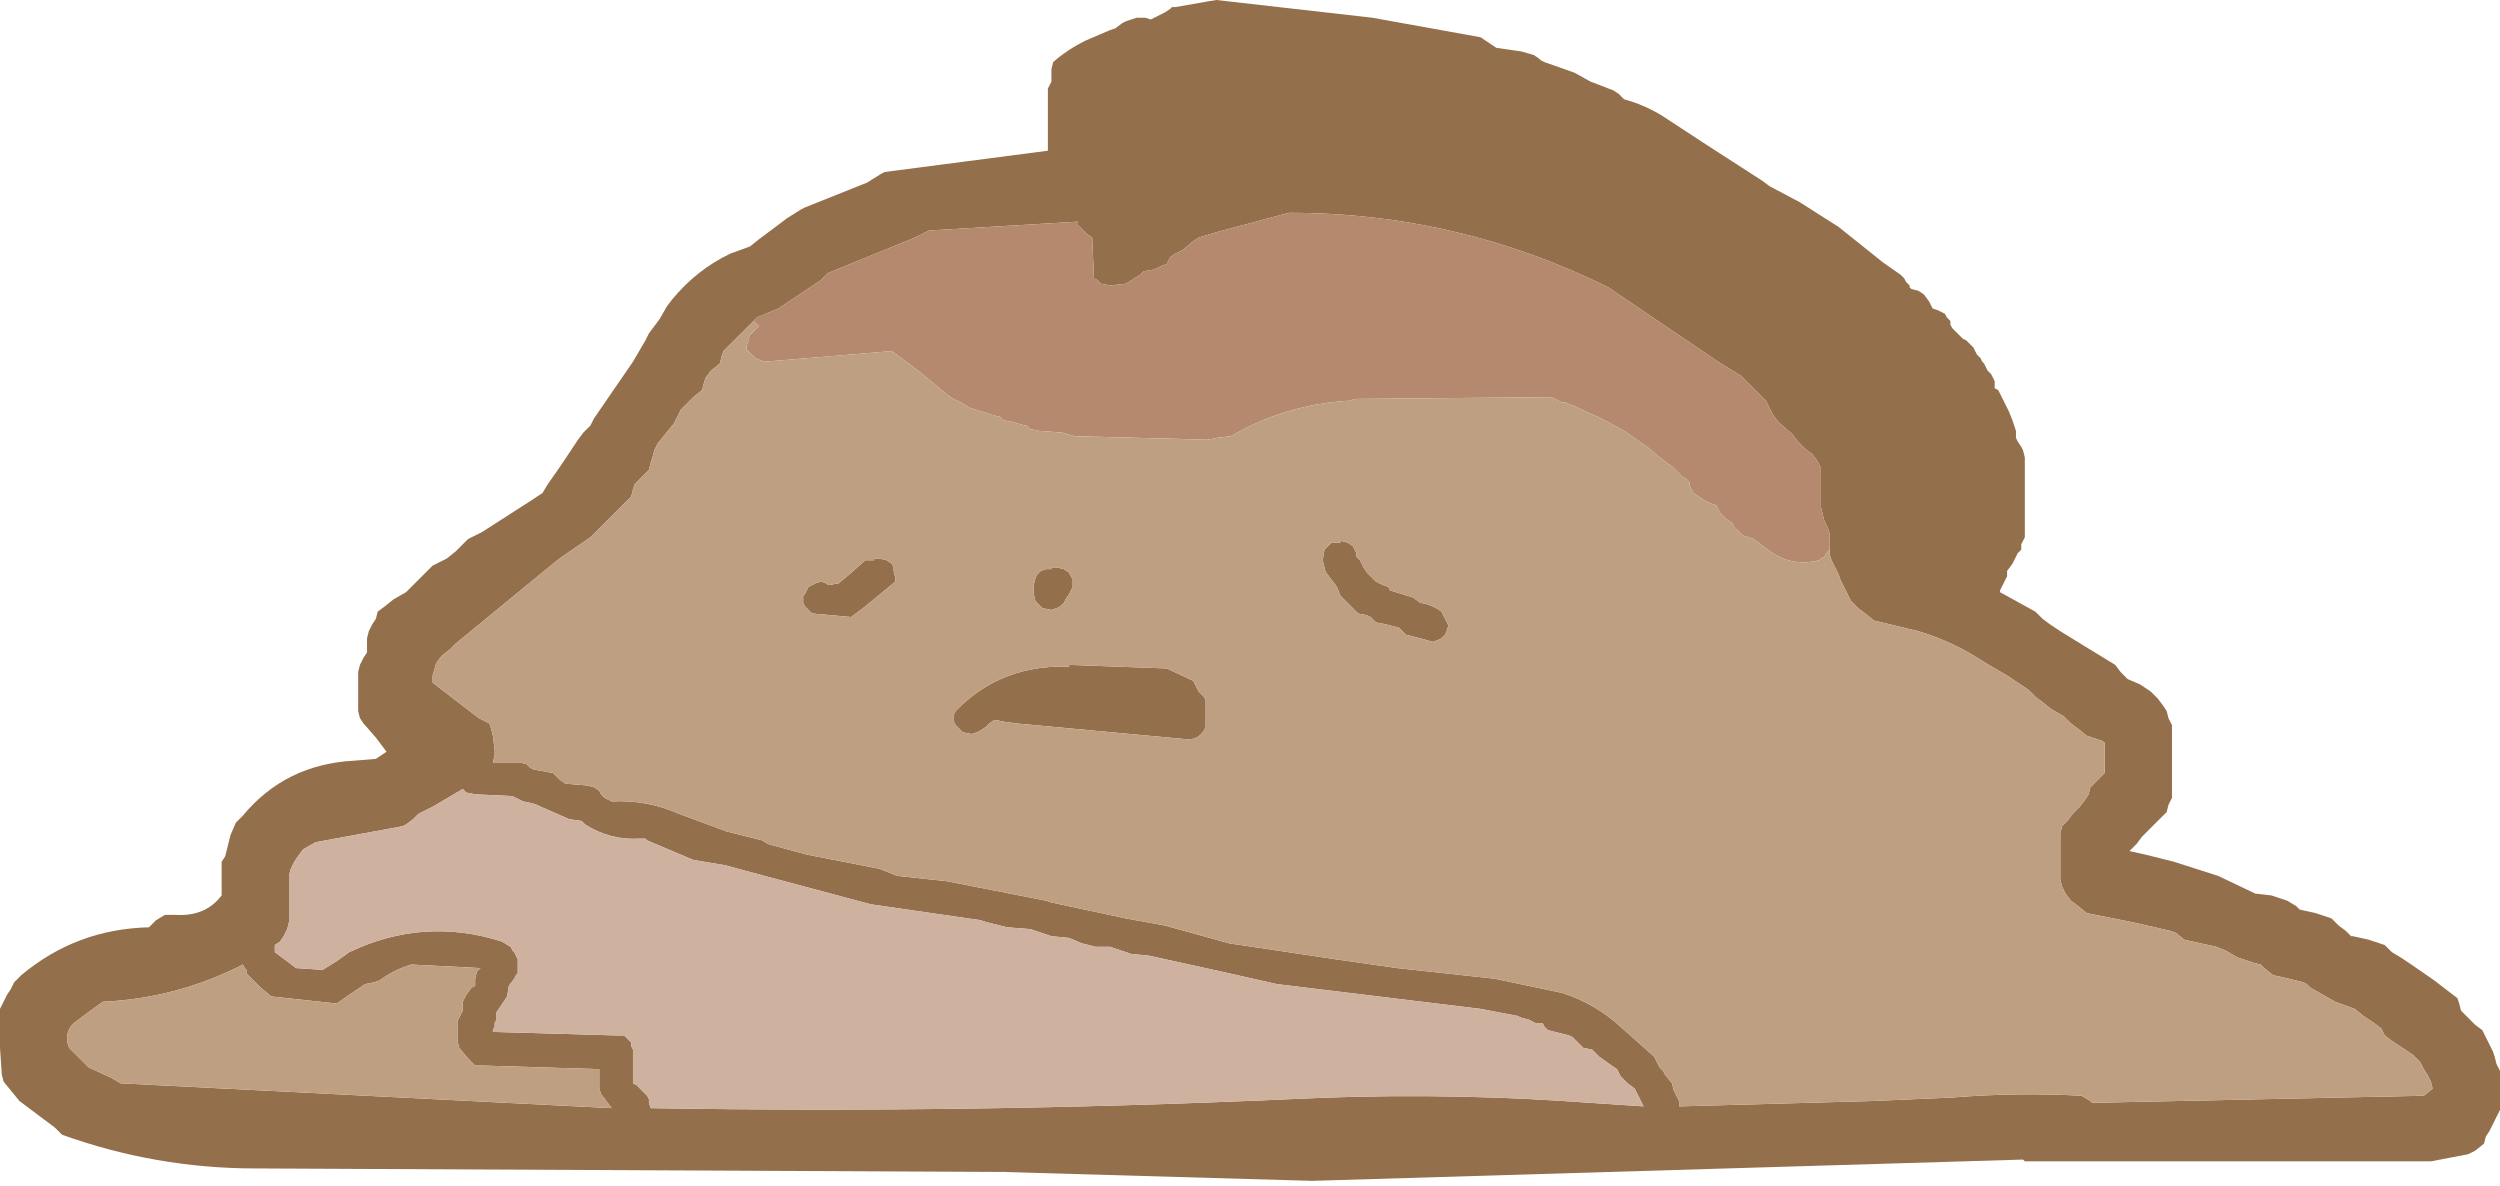 <?xml version="1.0" encoding="UTF-8" standalone="no"?>
<svg xmlns:xlink="http://www.w3.org/1999/xlink" height="33.45px" width="70.5px" xmlns="http://www.w3.org/2000/svg">
  <g transform="matrix(1.0, 0.0, 0.0, 1.0, 27.8, -28.15)">
    <path d="M17.95 30.9 L18.0 30.95 Q18.55 31.1 19.05 31.4 L20.35 32.25 21.9 33.25 22.1 33.4 22.95 33.85 24.05 34.55 25.3 35.55 25.8 35.9 25.9 36.0 25.95 36.1 26.05 36.2 26.05 36.25 26.1 36.3 26.3 36.35 26.45 36.45 26.6 36.65 26.65 36.75 26.7 36.85 26.85 36.9 27.05 37.0 27.1 37.1 27.2 37.2 27.2 37.3 27.25 37.4 27.35 37.5 27.55 37.7 27.65 37.75 27.85 37.95 27.9 38.05 27.95 38.15 28.05 38.25 28.1 38.35 28.15 38.4 28.2 38.5 28.25 38.6 28.35 38.7 28.4 38.8 28.45 38.9 28.45 39.0 28.45 39.1 28.55 39.15 28.7 39.45 28.8 39.65 28.85 39.75 28.95 40.0 29.05 40.3 29.05 40.4 29.05 40.5 29.1 40.6 29.2 40.75 29.25 40.85 29.3 41.05 29.3 41.15 29.3 41.6 29.3 41.8 29.3 42.25 29.3 42.65 29.3 43.0 29.3 43.2 29.3 43.3 29.25 43.4 29.2 43.5 29.2 43.6 29.2 43.65 29.1 43.75 29.0 43.95 28.95 44.05 28.8 44.25 28.8 44.35 28.8 44.4 28.75 44.5 28.7 44.6 28.65 44.7 28.6 44.8 28.6 44.85 29.6 45.4 29.8 45.6 30.0 45.75 30.3 45.95 30.95 46.35 31.85 46.9 32.0 47.1 32.2 47.3 32.55 47.45 32.85 47.65 33.05 47.85 33.2 48.05 33.3 48.2 33.35 48.4 33.45 48.6 33.45 48.8 33.45 48.95 33.45 49.15 33.45 49.55 33.45 49.9 33.45 50.3 33.45 50.65 33.35 50.85 33.3 51.05 33.15 51.2 32.95 51.4 32.75 51.6 32.6 51.75 32.45 51.95 32.3 52.1 32.25 52.15 32.7 52.25 33.5 52.45 34.75 52.85 35.8 53.35 36.25 53.4 36.7 53.55 36.95 53.7 37.05 53.8 37.5 53.9 37.95 54.05 38.15 54.25 38.35 54.4 38.5 54.55 38.55 54.55 39.0 54.65 39.45 54.8 39.65 55.0 39.9 55.15 40.2 55.35 40.85 55.8 41.5 56.3 41.55 56.45 41.6 56.65 41.8 56.85 42.0 57.05 42.2 57.2 42.3 57.4 42.4 57.6 42.5 57.8 42.55 57.95 42.6 58.15 42.7 58.35 42.7 58.55 42.7 58.7 42.7 58.9 42.7 59.1 42.7 59.3 42.7 59.45 42.6 59.65 42.5 59.85 42.4 60.05 42.3 60.2 42.25 60.4 42.0 60.6 41.8 60.7 40.75 60.9 29.3 60.9 29.25 60.85 9.2 61.45 0.5 61.2 -20.6 61.1 Q-23.4 61.1 -26.05 60.15 L-26.25 59.95 -27.25 59.2 -27.7 58.65 -27.75 58.45 -27.8 57.7 -27.8 56.8 -27.8 56.6 -27.7 56.4 -27.6 56.2 -27.5 56.05 -27.4 55.85 -27.2 55.65 Q-25.65 54.35 -23.6 54.3 L-23.4 54.1 -23.15 53.95 -22.85 53.95 Q-22.0 54.0 -21.55 53.4 L-21.55 53.2 -21.55 53.05 -21.55 52.65 -21.55 52.45 -21.45 52.3 -21.4 52.1 -21.3 51.7 -21.15 51.35 -20.95 51.15 Q-19.75 49.7 -17.8 49.6 L-17.2 49.55 -16.9 49.35 -17.05 49.15 -17.2 48.95 -17.55 48.55 -17.65 48.4 -17.7 48.2 -17.7 47.85 -17.7 47.3 -17.7 47.1 -17.65 46.9 -17.55 46.7 -17.45 46.55 -17.45 46.35 -17.45 46.15 -17.4 45.95 -17.3 45.75 -17.2 45.6 -17.15 45.4 -16.95 45.25 -16.7 45.05 -16.35 44.85 -16.15 44.65 -15.95 44.45 -15.6 44.1 -15.2 43.9 -14.95 43.7 -14.6 43.35 -14.2 43.15 -12.8 42.25 -12.5 42.05 -12.35 41.8 -12.0 41.3 -11.5 40.55 -11.35 40.35 -11.15 40.15 -11.05 39.95 -9.95 38.35 -9.6 37.75 -9.5 37.55 -9.35 37.35 -9.2 37.15 -9.0 36.8 -8.85 36.6 Q-8.15 35.75 -7.2 35.3 L-6.65 35.1 -6.4 34.9 -5.6 34.3 -5.2 34.05 -5.1 34.0 -3.35 33.3 -2.95 33.05 -2.85 33.0 1.75 32.4 1.75 32.05 1.75 31.1 1.75 30.65 1.8 30.55 1.85 30.45 1.85 30.35 1.85 30.25 1.85 30.1 1.9 29.9 Q2.3 29.55 2.8 29.3 L3.5 29.0 3.65 28.95 3.85 28.8 3.95 28.75 4.1 28.7 4.25 28.65 4.5 28.65 4.65 28.7 5.05 28.5 5.2 28.4 5.25 28.35 5.35 28.35 6.2 28.2 6.5 28.15 10.9 28.65 13.95 29.2 14.1 29.3 14.25 29.4 14.4 29.5 14.75 29.55 15.1 29.6 15.45 29.7 15.6 29.8 15.65 29.85 15.75 29.9 16.6 30.2 17.05 30.45 17.7 30.7 17.85 30.8 17.95 30.9 M23.8 43.65 L23.8 43.4 23.8 43.2 23.75 43.05 23.65 42.85 23.6 42.65 23.55 42.45 23.55 42.3 23.55 42.1 23.55 41.9 23.55 41.7 23.55 41.55 23.55 41.35 23.45 41.15 23.3 40.95 23.1 40.8 22.9 40.6 22.75 40.4 22.35 40.05 22.2 39.85 22.1 39.65 22.0 39.45 21.65 39.1 21.3 38.75 20.65 38.35 17.55 36.25 Q13.3 34.15 8.55 34.15 L6.5 34.7 6.0 34.85 5.85 34.95 5.55 35.2 5.35 35.3 5.2 35.4 5.15 35.5 5.1 35.6 4.95 35.65 4.75 35.75 4.45 35.8 4.35 35.9 3.95 36.15 3.5 36.2 3.25 36.15 3.15 36.05 3.05 36.0 3.0 34.85 2.85 34.75 2.75 34.65 2.65 34.55 2.6 34.5 2.6 34.4 -1.6 34.65 -2.0 34.85 -4.45 35.85 -4.65 36.05 -5.85 36.85 -6.45 37.1 -6.55 37.2 -6.65 37.3 -7.0 37.65 -7.4 38.05 -7.45 38.2 -7.5 38.4 -7.75 38.6 -7.9 38.8 -7.95 38.95 -8.0 39.15 -8.25 39.35 -8.45 39.55 -8.6 39.7 -8.8 40.1 -9.25 40.65 -9.35 40.85 -9.4 41.05 -9.45 41.2 -9.5 41.4 -9.7 41.6 -9.9 41.8 -9.95 41.95 -10.0 42.15 -10.2 42.35 -11.15 43.3 -11.95 43.85 -12.15 44.0 -14.95 46.3 -15.1 46.45 -15.35 46.65 -15.5 46.85 -15.6 47.2 -15.6 47.4 -14.3 48.4 -14.0 48.55 -13.95 48.7 -13.9 48.9 -13.85 49.3 -13.85 49.45 -13.9 49.65 -13.15 49.65 -12.95 49.7 -12.85 49.8 -12.75 49.85 -12.2 49.95 -12.1 50.05 -12.0 50.15 -11.85 50.25 -11.25 50.3 -11.05 50.35 -10.9 50.45 -10.85 50.55 -10.75 50.65 -10.55 50.75 Q-9.55 50.7 -8.65 51.1 L-7.3 51.6 -6.3 51.85 -6.15 51.95 -5.05 52.25 -3.0 52.65 -2.5 52.85 -1.1 53.0 1.7 53.55 1.85 53.6 3.95 54.05 5.05 54.25 6.5 54.65 6.85 54.75 9.85 55.2 11.6 55.45 14.35 55.75 16.25 56.15 Q17.2 56.45 17.95 57.15 L18.85 57.95 18.9 58.05 18.95 58.15 19.0 58.25 19.1 58.35 19.15 58.45 19.35 58.7 19.4 58.9 19.55 59.2 19.55 59.25 19.55 59.35 24.95 59.2 27.25 59.1 Q29.1 58.95 30.9 59.05 L31.15 59.2 31.2 59.25 40.55 59.05 40.8 58.85 40.75 58.65 40.65 58.45 40.55 58.3 40.45 58.1 40.25 57.9 39.95 57.7 39.65 57.5 39.45 57.35 39.35 57.15 39.15 57.0 38.85 56.8 38.6 56.6 38.05 56.4 37.7 56.2 37.35 56.0 37.25 55.9 37.15 55.85 36.75 55.75 36.3 55.65 36.05 55.45 35.95 55.35 35.75 55.3 35.3 55.15 34.95 54.95 34.7 54.85 34.25 54.75 33.8 54.65 33.55 54.45 33.4 54.4 32.75 54.25 32.3 54.15 31.05 53.9 30.8 53.7 30.6 53.55 30.45 53.35 30.35 53.15 30.3 52.95 30.3 52.8 30.3 52.6 30.3 52.4 30.3 52.2 30.3 52.05 30.3 51.65 30.35 51.45 30.5 51.3 30.65 51.1 30.85 50.9 31.0 50.7 31.1 50.55 31.15 50.35 31.35 50.15 31.55 49.95 31.55 49.8 31.55 49.6 31.55 49.4 31.55 49.2 31.55 49.1 31.5 49.05 31.05 48.9 30.8 48.7 30.6 48.55 30.4 48.35 30.05 48.15 29.8 47.95 29.6 47.8 29.4 47.6 28.8 47.2 28.2 46.85 Q27.3 46.25 26.3 45.95 L25.05 45.65 24.8 45.45 24.6 45.3 24.4 45.1 24.3 44.9 24.2 44.7 24.1 44.5 24.05 44.35 23.95 44.15 23.85 43.95 23.8 43.8 23.8 43.65 M10.0 43.4 L10.2 43.45 10.35 43.55 10.4 43.65 10.45 43.75 10.45 43.85 10.55 43.95 10.65 44.15 10.75 44.3 10.85 44.4 10.95 44.5 11.0 44.55 11.2 44.65 11.35 44.7 11.4 44.8 12.05 45.0 12.25 45.15 Q12.6 45.2 12.85 45.4 L13.0 45.7 13.05 45.8 13.0 45.9 13.0 45.95 12.95 46.05 12.85 46.15 12.75 46.2 12.6 46.25 12.25 46.15 11.85 46.05 11.75 45.95 11.65 45.85 11.25 45.75 11.0 45.7 10.9 45.6 10.85 45.55 10.75 45.5 10.5 45.45 10.3 45.25 10.0 44.95 9.9 44.7 9.6 44.3 9.55 44.2 9.55 44.15 9.5 43.95 9.55 43.65 9.65 43.55 9.75 43.45 10.0 43.45 10.0 43.4 M2.35 44.3 L2.4 44.4 2.45 44.5 2.45 44.6 2.45 44.7 2.4 44.8 2.35 44.9 2.25 45.05 2.2 45.15 2.1 45.25 2.0 45.3 1.85 45.35 1.6 45.3 1.5 45.2 1.4 45.1 1.35 44.9 1.35 44.65 1.4 44.45 1.45 44.35 1.55 44.25 1.7 44.2 1.85 44.2 1.85 44.15 2.0 44.15 2.2 44.2 2.35 44.3 M0.5 48.5 L0.25 48.45 0.1 48.55 0.0 48.65 -0.15 48.75 -0.25 48.8 -0.4 48.85 -0.65 48.8 -0.75 48.7 -0.85 48.6 -0.9 48.5 -0.9 48.4 -0.9 48.3 -0.85 48.2 -0.8 48.15 Q0.35 47.0 2.0 46.95 L2.2 46.95 2.35 46.95 2.35 46.9 5.1 47.0 5.85 47.35 5.9 47.45 5.95 47.55 6.0 47.65 6.1 47.75 6.15 47.8 6.2 47.9 6.2 48.0 6.2 48.1 6.2 48.2 6.2 48.3 6.2 48.4 6.2 48.55 6.2 48.65 6.15 48.75 Q6.0 49.0 5.7 49.0 L0.85 48.55 0.5 48.5 M13.95 56.6 L8.2 55.9 6.65 55.55 4.6 55.1 4.1 55.05 3.5 54.85 3.1 54.85 2.7 54.75 2.35 54.6 1.85 54.55 1.25 54.35 0.6 54.3 0.0 54.15 -0.15 54.1 -3.25 53.65 -6.8 52.7 -7.35 52.55 -8.25 52.4 -9.55 51.85 -9.6 51.8 -9.75 51.8 Q-10.6 51.85 -11.3 51.4 L-11.4 51.3 -11.75 51.25 -12.55 50.9 -12.65 50.85 -12.8 50.8 -13.05 50.75 -13.25 50.65 -13.35 50.6 -14.4 50.55 -14.65 50.5 -14.75 50.4 -15.6 50.9 -16.0 51.1 -16.15 51.25 -16.35 51.4 -16.45 51.45 -18.9 51.9 -19.25 52.1 -19.4 52.3 -19.5 52.45 -19.6 52.65 -19.65 52.85 -19.65 53.05 -19.65 53.4 -19.65 53.95 -19.65 54.15 -19.7 54.35 -19.8 54.55 -19.9 54.7 -20.05 54.8 -20.05 54.9 -20.05 55.0 -19.85 55.15 -19.45 55.45 -18.7 55.5 -18.3 55.25 -17.95 55.0 Q-15.85 54.0 -13.65 54.7 L-13.4 54.85 -13.35 54.95 -13.3 55.0 -13.25 55.1 -13.2 55.2 -13.2 55.3 -13.2 55.4 -13.2 55.5 -13.2 55.6 -13.25 55.65 -13.3 55.75 -13.45 55.95 -13.5 56.25 -13.8 56.7 -13.8 56.8 -13.8 56.9 -13.85 57.0 -13.85 57.1 -13.9 57.2 -13.9 57.25 -10.4 57.35 -10.2 57.35 -10.1 57.45 -10.0 57.55 -10.0 57.65 -9.95 57.75 -9.95 58.0 -9.95 58.5 -9.95 58.7 -9.85 58.75 -9.75 58.85 -9.55 59.05 -9.5 59.15 -9.5 59.25 -9.45 59.4 Q-0.5 59.55 8.5 59.15 12.45 58.95 16.3 59.2 L18.55 59.35 18.45 59.15 18.4 59.05 18.35 58.95 18.3 58.85 18.1 58.7 18.0 58.6 17.9 58.5 17.85 58.4 17.8 58.3 17.65 58.2 17.3 57.95 17.2 57.85 17.1 57.75 16.85 57.7 16.75 57.6 16.65 57.5 16.55 57.4 16.45 57.35 15.85 57.2 15.75 57.1 15.7 57.0 15.5 57.0 15.3 56.9 15.1 56.85 15.0 56.8 13.95 56.6 M-5.0 45.35 L-5.1 45.25 -5.15 45.15 -5.15 44.95 -5.1 44.9 -5.05 44.8 -5.0 44.7 -4.9 44.65 -4.8 44.6 -4.65 44.55 -4.5 44.6 -4.45 44.65 -4.15 44.6 -3.85 44.35 -3.4 43.95 -3.3 43.95 -3.15 43.95 -3.15 43.9 -3.0 43.9 -2.8 43.95 -2.65 44.05 -2.6 44.15 -2.6 44.25 -2.55 44.45 -2.55 44.55 -3.4 45.25 -3.8 45.55 -4.9 45.45 -5.0 45.35 M-14.25 55.45 L-16.2 55.35 Q-16.7 55.5 -17.1 55.8 L-17.25 55.85 -17.5 55.9 -17.95 56.2 -18.3 56.45 -20.15 56.25 -20.45 56.0 -20.85 55.6 -20.85 55.5 -20.9 55.45 -20.95 55.35 Q-22.8 56.3 -24.9 56.4 L-25.25 56.65 -25.65 56.95 Q-25.95 57.15 -25.9 57.55 L-25.85 57.7 -25.3 58.25 -24.65 58.55 -24.4 58.7 -10.55 59.4 -10.85 59.0 -10.9 58.85 -10.9 58.55 -10.9 58.3 -14.15 58.2 -14.4 58.2 -14.6 58.0 -14.85 57.7 -14.9 57.5 -14.9 57.25 -14.9 56.95 -14.85 56.85 -14.8 56.75 -14.75 56.65 -14.75 56.6 -14.75 56.5 -14.75 56.4 -14.65 56.2 -14.5 56.0 -14.4 55.95 -14.4 55.85 -14.4 55.75 -14.35 55.55 -14.25 55.45" fill="#946f4b" fill-rule="evenodd" stroke="none"/>
    <path d="M-6.55 37.2 L-6.45 37.1 -5.85 36.85 -4.65 36.05 -4.45 35.85 -2.0 34.85 -1.6 34.65 2.6 34.4 2.6 34.5 2.65 34.55 2.75 34.65 2.85 34.75 3.0 34.85 3.05 36.0 3.15 36.05 3.25 36.15 3.5 36.2 3.95 36.15 4.35 35.9 4.45 35.8 4.75 35.75 4.95 35.65 5.1 35.6 5.15 35.5 5.2 35.4 5.35 35.3 5.55 35.2 5.85 34.95 6.0 34.85 6.5 34.7 8.55 34.15 Q13.3 34.15 17.55 36.25 L20.65 38.35 21.3 38.75 21.65 39.1 22.0 39.45 22.1 39.65 22.2 39.85 22.35 40.05 22.75 40.4 22.9 40.6 23.1 40.8 23.3 40.95 23.45 41.15 23.55 41.35 23.55 41.55 23.55 41.7 23.55 41.9 23.55 42.1 23.55 42.3 23.55 42.45 23.6 42.65 23.65 42.85 23.75 43.05 23.8 43.2 23.8 43.4 23.8 43.65 23.7 43.75 23.65 43.85 23.55 43.9 23.5 43.95 Q22.7 44.15 22.05 43.65 L21.65 43.35 21.35 43.25 21.25 43.15 21.15 43.05 21.1 43.0 21.05 42.9 20.9 42.8 20.8 42.7 20.7 42.6 20.65 42.5 20.6 42.4 20.45 42.35 20.25 42.25 19.95 42.05 19.9 41.95 19.85 41.85 19.85 41.75 19.75 41.65 19.65 41.6 19.55 41.5 19.35 41.3 19.2 41.2 18.95 41.0 18.65 40.75 18.5 40.65 18.0 40.3 17.45 40.0 17.25 39.9 16.8 39.7 16.6 39.6 16.45 39.55 16.35 39.5 16.25 39.5 15.95 39.35 10.4 39.4 10.25 39.45 Q8.5 39.55 7.0 40.4 L6.9 40.45 6.5 40.5 6.25 40.55 2.5 40.45 2.15 40.35 1.5 40.3 1.25 40.25 1.15 40.15 1.1 40.15 0.75 40.05 0.5 40.0 0.4 39.9 0.35 39.9 -0.45 39.65 -0.7 39.5 -0.9 39.4 -1.0 39.35 -1.85 38.65 -2.65 38.05 -6.25 38.35 -6.5 38.25 -6.6 38.15 -6.7 38.05 -6.75 38.0 -6.75 37.9 -6.7 37.8 -6.7 37.7 -6.65 37.6 -6.55 37.5 -6.5 37.45 -6.4 37.35 -6.55 37.2" fill="#b4896d" fill-rule="evenodd" stroke="none"/>
    <path d="M-6.55 37.2 L-6.4 37.35 -6.5 37.45 -6.55 37.5 -6.65 37.6 -6.7 37.7 -6.7 37.8 -6.75 37.9 -6.75 38.0 -6.7 38.05 -6.6 38.15 -6.5 38.25 -6.25 38.35 -2.65 38.05 -1.85 38.65 -1.0 39.35 -0.9 39.4 -0.7 39.5 -0.45 39.65 0.35 39.9 0.4 39.9 0.5 40.0 0.75 40.05 1.1 40.15 1.15 40.15 1.25 40.25 1.5 40.3 2.15 40.35 2.5 40.45 6.25 40.55 6.5 40.5 6.9 40.45 7.0 40.4 Q8.5 39.55 10.25 39.45 L10.4 39.4 15.95 39.35 16.25 39.5 16.35 39.5 16.45 39.55 16.6 39.6 16.8 39.7 17.25 39.9 17.45 40.0 18.0 40.3 18.5 40.65 18.65 40.75 18.95 41.0 19.2 41.2 19.35 41.3 19.55 41.5 19.65 41.6 19.75 41.65 19.85 41.75 19.85 41.85 19.9 41.95 19.95 42.05 20.25 42.25 20.45 42.35 20.6 42.4 20.65 42.5 20.7 42.6 20.8 42.7 20.9 42.8 21.05 42.9 21.1 43.0 21.15 43.05 21.25 43.15 21.35 43.25 21.65 43.35 22.05 43.65 Q22.7 44.15 23.5 43.95 L23.55 43.9 23.65 43.85 23.7 43.75 23.8 43.65 23.8 43.8 23.85 43.95 23.95 44.15 24.05 44.35 24.1 44.5 24.2 44.7 24.3 44.9 24.4 45.1 24.6 45.3 24.8 45.45 25.05 45.65 26.3 45.95 Q27.3 46.25 28.2 46.85 L28.8 47.2 29.4 47.6 29.6 47.8 29.8 47.95 30.05 48.15 30.4 48.35 30.6 48.55 30.8 48.7 31.05 48.9 31.5 49.05 31.55 49.1 31.55 49.2 31.55 49.4 31.55 49.6 31.55 49.8 31.55 49.95 31.35 50.15 31.15 50.35 31.1 50.55 31.0 50.7 30.85 50.9 30.65 51.1 30.5 51.3 30.35 51.45 30.3 51.65 30.3 52.05 30.3 52.2 30.3 52.4 30.3 52.6 30.3 52.8 30.3 52.95 30.35 53.15 30.45 53.35 30.6 53.55 30.8 53.7 31.05 53.9 32.3 54.15 32.75 54.25 33.4 54.4 33.55 54.45 33.8 54.65 34.25 54.75 34.7 54.85 34.95 54.95 35.3 55.15 35.75 55.3 35.95 55.35 36.05 55.45 36.3 55.65 36.75 55.75 37.15 55.85 37.25 55.9 37.35 56.0 37.7 56.2 38.05 56.4 38.6 56.6 38.85 56.8 39.15 57.0 39.35 57.15 39.45 57.35 39.65 57.5 39.95 57.7 40.25 57.9 40.45 58.1 40.55 58.3 40.65 58.45 40.75 58.65 40.8 58.85 40.55 59.05 31.2 59.25 31.15 59.2 30.9 59.05 Q29.1 58.95 27.25 59.1 L24.95 59.2 19.55 59.35 19.55 59.25 19.55 59.2 19.4 58.9 19.35 58.7 19.15 58.45 19.1 58.35 19.0 58.25 18.95 58.15 18.9 58.05 18.85 57.95 17.95 57.15 Q17.2 56.45 16.25 56.15 L14.35 55.75 11.6 55.45 9.85 55.2 6.85 54.75 6.5 54.65 5.05 54.25 3.95 54.05 1.85 53.6 1.7 53.55 -1.1 53.0 -2.5 52.85 -3.0 52.65 -5.05 52.25 -6.15 51.95 -6.3 51.85 -7.3 51.6 -8.65 51.1 Q-9.55 50.7 -10.55 50.75 L-10.75 50.65 -10.85 50.55 -10.9 50.45 -11.05 50.35 -11.25 50.3 -11.85 50.25 -12.0 50.15 -12.1 50.05 -12.2 49.95 -12.75 49.85 -12.85 49.8 -12.95 49.7 -13.15 49.65 -13.9 49.65 -13.85 49.45 -13.85 49.3 -13.9 48.9 -13.95 48.7 -14.0 48.55 -14.3 48.4 -15.6 47.4 -15.6 47.2 -15.5 46.85 -15.35 46.65 -15.1 46.45 -14.95 46.3 -12.15 44.0 -11.95 43.85 -11.15 43.3 -10.2 42.35 -10.0 42.15 -9.95 41.95 -9.9 41.8 -9.7 41.6 -9.5 41.4 -9.45 41.2 -9.4 41.05 -9.35 40.85 -9.25 40.65 -8.8 40.1 -8.6 39.7 -8.45 39.55 -8.25 39.35 -8.0 39.15 -7.95 38.95 -7.9 38.8 -7.75 38.6 -7.5 38.4 -7.45 38.2 -7.4 38.05 -7.0 37.65 -6.65 37.3 -6.55 37.2 M0.5 48.5 L0.85 48.55 5.7 49.0 Q6.0 49.0 6.15 48.75 L6.2 48.65 6.2 48.55 6.2 48.4 6.2 48.3 6.2 48.2 6.2 48.1 6.2 48.0 6.2 47.9 6.15 47.8 6.1 47.75 6.0 47.65 5.95 47.55 5.9 47.45 5.85 47.35 5.1 47.0 2.35 46.9 2.35 46.95 2.2 46.95 2.0 46.95 Q0.35 47.0 -0.8 48.15 L-0.85 48.2 -0.9 48.3 -0.9 48.4 -0.9 48.5 -0.85 48.6 -0.75 48.7 -0.65 48.8 -0.4 48.85 -0.25 48.8 -0.15 48.75 0.0 48.65 0.1 48.55 0.25 48.45 0.5 48.5 M2.35 44.3 L2.2 44.2 2.0 44.15 1.85 44.15 1.85 44.2 1.7 44.2 1.55 44.25 1.45 44.35 1.4 44.45 1.35 44.65 1.35 44.9 1.4 45.1 1.5 45.2 1.6 45.3 1.85 45.35 2.0 45.3 2.1 45.25 2.2 45.15 2.25 45.05 2.35 44.9 2.4 44.8 2.45 44.7 2.45 44.6 2.45 44.5 2.4 44.4 2.35 44.3 M10.0 43.4 L10.0 43.45 9.75 43.45 9.65 43.55 9.55 43.65 9.5 43.95 9.55 44.15 9.55 44.2 9.6 44.3 9.9 44.7 10.0 44.95 10.3 45.25 10.5 45.45 10.75 45.5 10.85 45.55 10.9 45.6 11.0 45.7 11.25 45.75 11.65 45.85 11.75 45.95 11.85 46.05 12.25 46.15 12.6 46.25 12.75 46.2 12.85 46.15 12.95 46.05 13.0 45.95 13.0 45.9 13.05 45.8 13.0 45.7 12.85 45.4 Q12.6 45.2 12.25 45.15 L12.05 45.0 11.4 44.8 11.35 44.7 11.2 44.65 11.0 44.55 10.95 44.5 10.85 44.4 10.75 44.3 10.65 44.15 10.55 43.95 10.45 43.85 10.45 43.75 10.4 43.65 10.35 43.55 10.2 43.45 10.0 43.4 M-14.25 55.45 L-14.35 55.55 -14.4 55.75 -14.4 55.85 -14.4 55.95 -14.5 56.0 -14.65 56.2 -14.75 56.4 -14.75 56.5 -14.75 56.6 -14.75 56.65 -14.8 56.75 -14.85 56.85 -14.9 56.95 -14.9 57.25 -14.9 57.5 -14.85 57.7 -14.6 58.0 -14.4 58.2 -14.15 58.2 -10.9 58.3 -10.9 58.55 -10.9 58.85 -10.85 59.0 -10.55 59.4 -24.4 58.7 -24.65 58.55 -25.3 58.25 -25.85 57.7 -25.9 57.55 Q-25.95 57.15 -25.65 56.95 L-25.25 56.65 -24.9 56.4 Q-22.8 56.3 -20.95 55.35 L-20.9 55.45 -20.85 55.5 -20.85 55.6 -20.45 56.0 -20.15 56.25 -18.3 56.45 -17.95 56.2 -17.5 55.9 -17.25 55.85 -17.1 55.8 Q-16.7 55.5 -16.2 55.35 L-14.25 55.45 M-5.0 45.35 L-4.9 45.45 -3.8 45.55 -3.4 45.25 -2.55 44.55 -2.55 44.45 -2.6 44.25 -2.6 44.15 -2.65 44.05 -2.8 43.95 -3.0 43.9 -3.15 43.9 -3.15 43.95 -3.3 43.95 -3.4 43.95 -3.85 44.35 -4.15 44.6 -4.45 44.65 -4.5 44.6 -4.65 44.55 -4.8 44.6 -4.9 44.65 -5.0 44.7 -5.05 44.8 -5.1 44.9 -5.15 44.95 -5.15 45.15 -5.1 45.25 -5.0 45.35" fill="#bf9f82" fill-rule="evenodd" stroke="none"/>
    <path d="M13.95 56.6 L15.0 56.8 15.1 56.85 15.3 56.9 15.5 57.0 15.7 57.0 15.75 57.1 15.85 57.2 16.45 57.35 16.55 57.4 16.65 57.5 16.75 57.6 16.85 57.7 17.1 57.75 17.2 57.85 17.3 57.95 17.65 58.2 17.8 58.3 17.85 58.4 17.9 58.5 18.0 58.6 18.1 58.7 18.3 58.85 18.35 58.95 18.4 59.05 18.45 59.15 18.55 59.35 16.3 59.2 Q12.45 58.95 8.5 59.15 -0.5 59.55 -9.45 59.4 L-9.5 59.25 -9.5 59.15 -9.55 59.05 -9.75 58.85 -9.85 58.75 -9.95 58.7 -9.95 58.5 -9.95 58.0 -9.95 57.75 -10.0 57.65 -10.0 57.55 -10.1 57.45 -10.2 57.35 -10.4 57.35 -13.9 57.25 -13.9 57.2 -13.85 57.1 -13.85 57.0 -13.8 56.9 -13.8 56.8 -13.8 56.7 -13.5 56.25 -13.45 55.95 -13.3 55.75 -13.25 55.65 -13.2 55.6 -13.2 55.5 -13.2 55.4 -13.2 55.3 -13.2 55.2 -13.25 55.1 -13.3 55.0 -13.35 54.95 -13.4 54.85 -13.65 54.7 Q-15.85 54.0 -17.95 55.0 L-18.3 55.25 -18.7 55.5 -19.45 55.45 -19.85 55.15 -20.05 55.0 -20.05 54.9 -20.05 54.8 -19.9 54.7 -19.8 54.55 -19.7 54.35 -19.65 54.15 -19.65 53.95 -19.65 53.4 -19.65 53.05 -19.65 52.85 -19.6 52.65 -19.5 52.45 -19.4 52.3 -19.25 52.1 -18.9 51.9 -16.45 51.45 -16.35 51.4 -16.15 51.25 -16.0 51.1 -15.6 50.9 -14.75 50.4 -14.65 50.5 -14.4 50.55 -13.35 50.6 -13.25 50.65 -13.05 50.75 -12.8 50.8 -12.65 50.85 -12.55 50.9 -11.75 51.25 -11.4 51.3 -11.3 51.4 Q-10.6 51.85 -9.75 51.8 L-9.6 51.8 -9.55 51.85 -8.25 52.4 -7.35 52.55 -6.8 52.7 -3.25 53.65 -0.15 54.1 0.0 54.15 0.6 54.3 1.25 54.35 1.85 54.55 2.35 54.6 2.7 54.75 3.1 54.85 3.5 54.85 4.1 55.05 4.6 55.1 6.65 55.55 8.2 55.9 13.95 56.6" fill="#ceb19f" fill-rule="evenodd" stroke="none"/>
  </g>
</svg>
